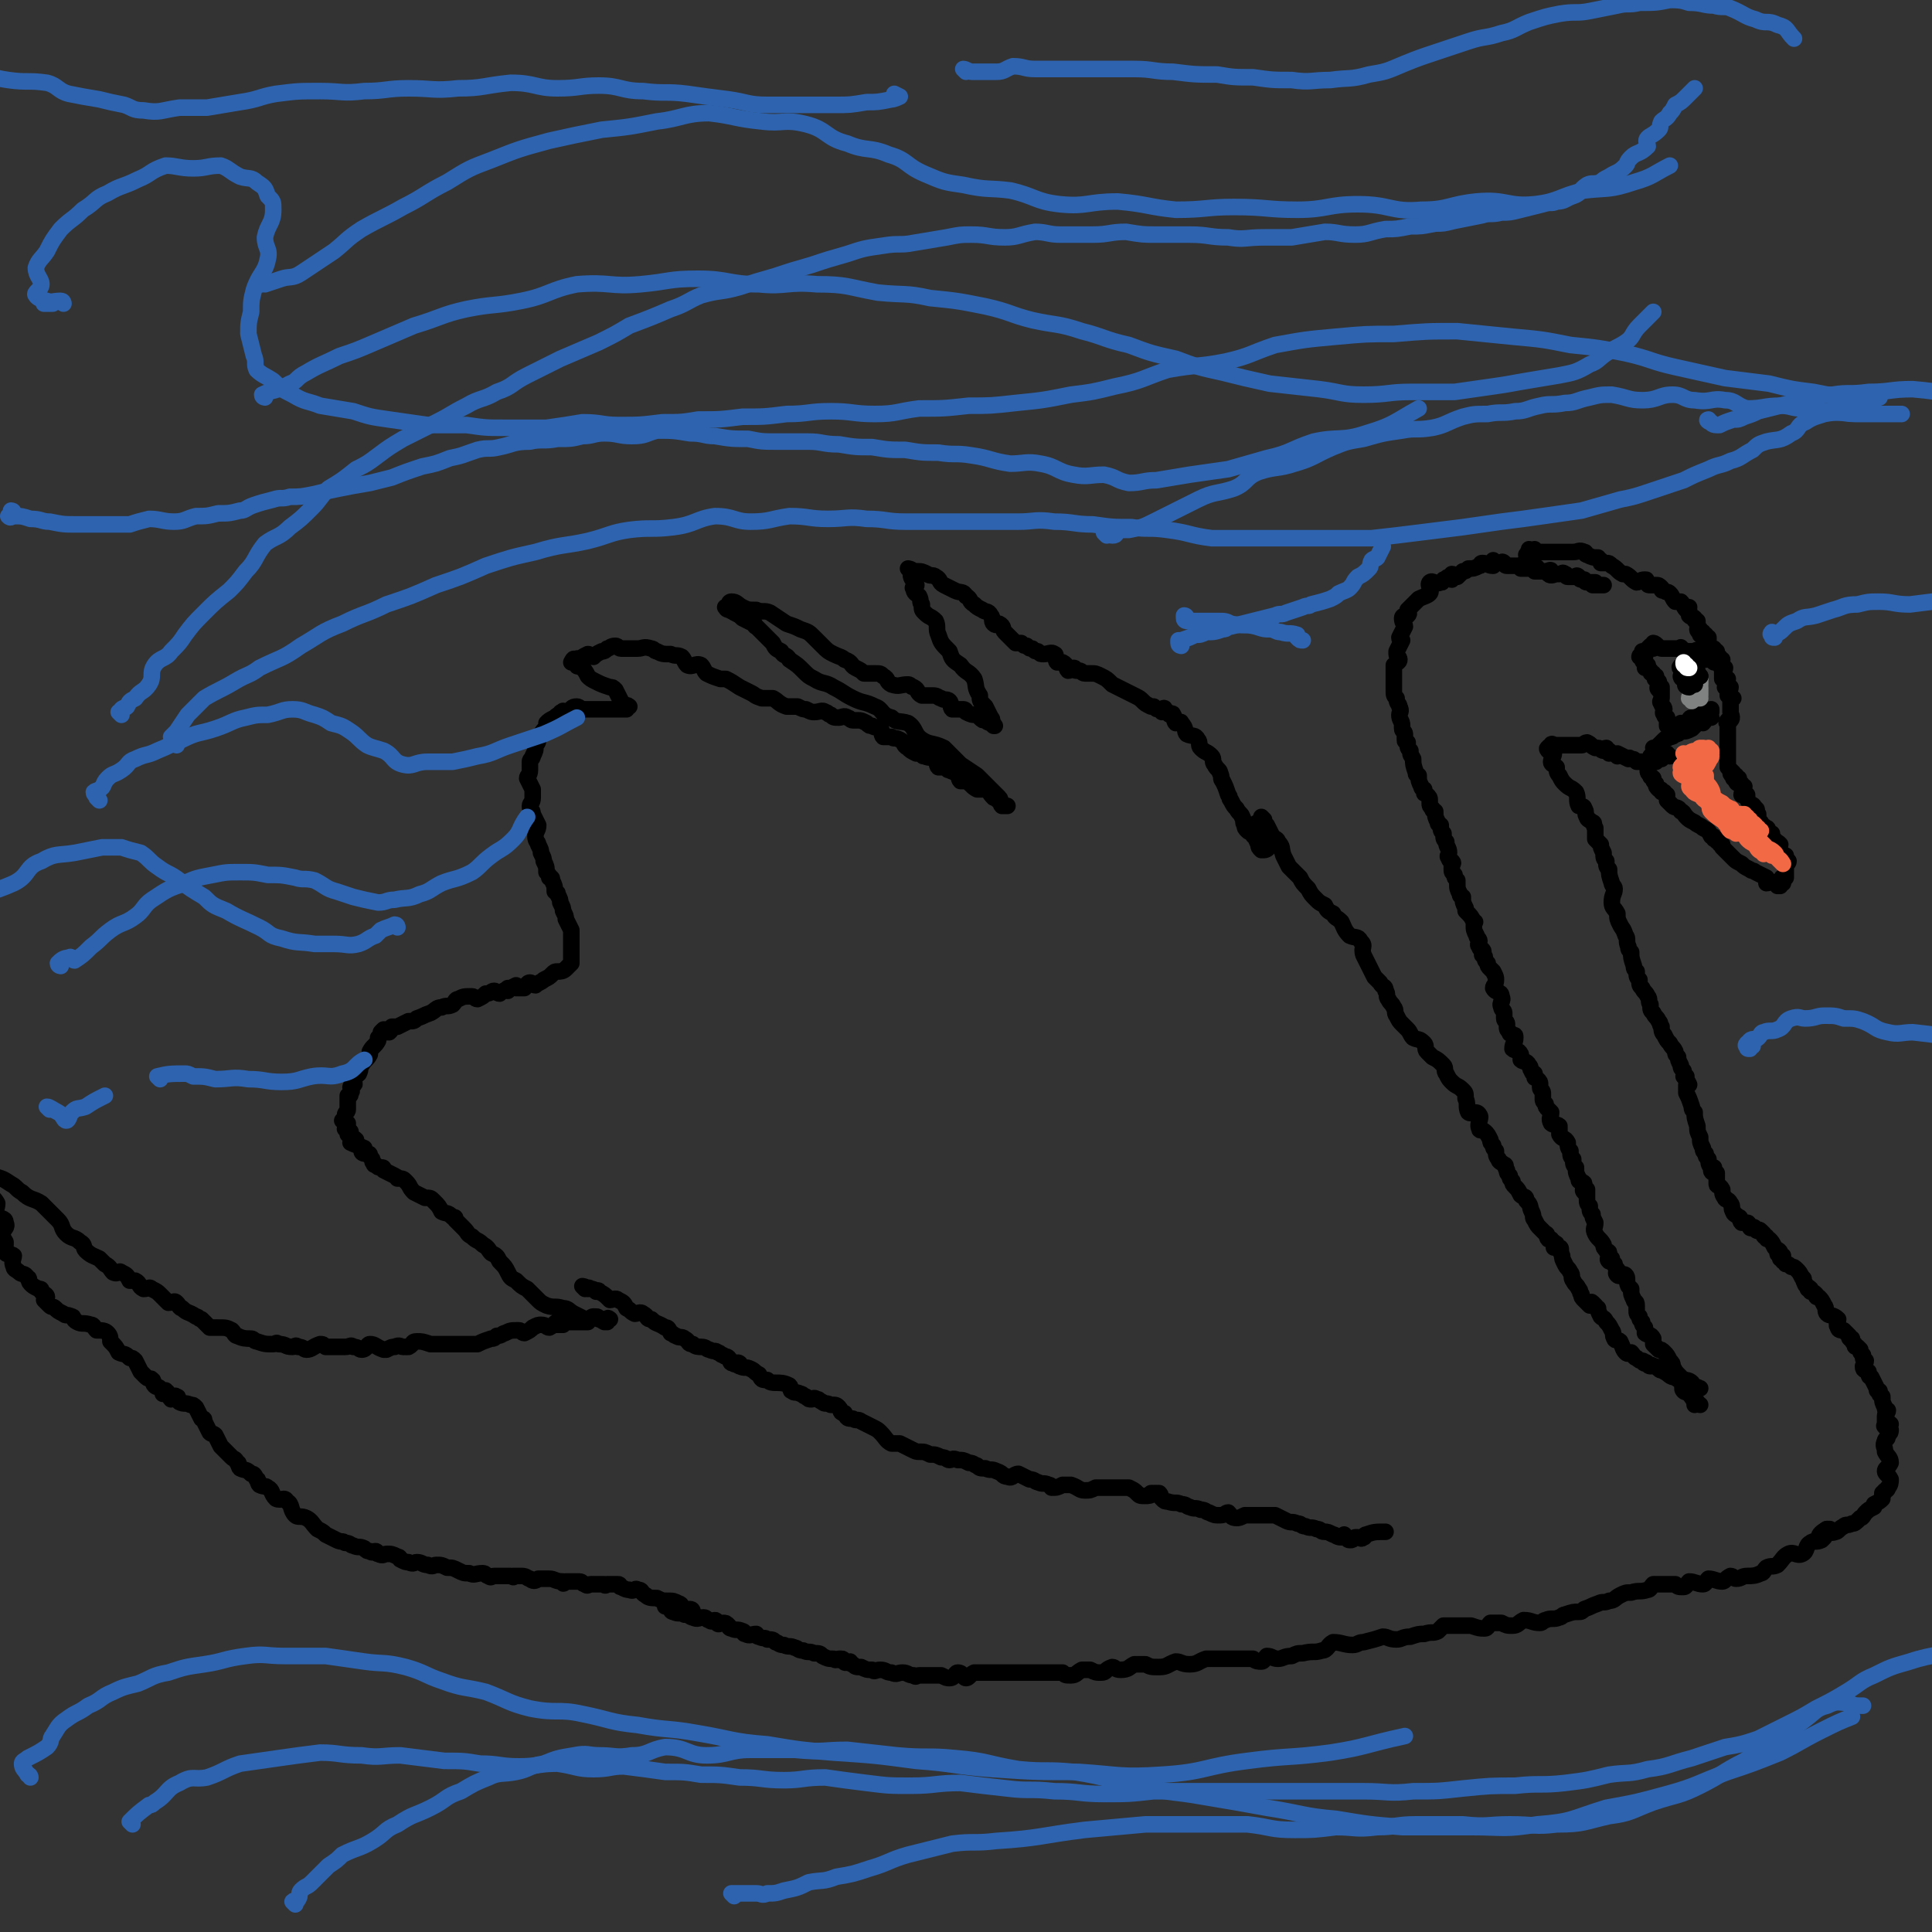 <svg viewBox='0 0 700 700' version='1.1' xmlns='http://www.w3.org/2000/svg' xmlns:xlink='http://www.w3.org/1999/xlink'><rect x="0" y="0" width="700" height="700" fill="#333333" stroke="none"/><g fill='none' stroke='#000000' stroke-width='6' stroke-linecap='round' stroke-linejoin='round'><path d='M616,509c-1,0 -1,-1 -1,-1 -1,0 -1,1 -1,1 0,-1 0,-1 0,-1 0,-1 -1,-1 -1,-2 -1,0 0,-1 0,-1 -1,-1 -2,0 -3,-1 -1,-1 0,-2 0,-4 -1,-1 -1,-1 -1,-1 -2,-2 -2,-2 -3,-4 0,-1 0,-1 -1,-2 -1,-2 -1,-2 -2,-3 -1,-1 -1,-1 -2,-1 -1,-1 -1,-1 -2,-2 0,-1 0,-2 0,-2 -1,-2 -2,-1 -3,-2 0,-1 0,-1 0,-2 -1,-1 -1,-1 -1,-2 -1,-1 -1,-1 -1,-2 -1,-1 -1,-1 -1,-2 0,-1 0,-2 0,-2 0,-2 -1,-1 -1,-2 -1,-2 -1,-2 -1,-4 -1,-1 -1,-1 -1,-1 -1,-2 0,-3 -1,-4 -1,-1 -2,1 -3,0 -1,-1 0,-1 0,-2 -1,-1 -1,-2 -1,-2 -1,-1 -1,-1 -1,-1 0,0 0,-1 0,-1 0,0 -1,1 -1,1 -1,-1 0,-1 0,-2 0,0 0,-1 0,-1 0,-1 -1,0 -1,-1 -1,-1 -1,-1 -1,-2 -1,-2 -2,-2 -3,-4 -1,-2 0,-2 0,-4 -1,-2 -1,-2 -1,-3 -1,-1 -1,-1 -1,-3 -1,-1 -1,-1 -1,-3 0,-1 0,-1 0,-1 0,-1 0,-1 0,-1 0,0 0,-1 0,-1 0,0 -1,1 -1,1 -1,-1 0,-1 0,-2 0,0 0,-1 0,-1 0,-1 -1,0 -1,-1 -1,0 -1,0 -1,-1 -1,-2 -1,-2 -1,-4 -1,-1 -1,-1 -1,-3 -1,-1 -1,-1 -1,-3 -1,-1 -1,-2 -1,-3 -1,-2 -2,-1 -3,-3 0,-1 0,-2 0,-3 -1,-1 -2,0 -3,-1 -1,-2 0,-2 0,-4 -1,-1 -1,-1 -1,-1 -1,-1 -1,-1 -1,-2 -1,-1 -1,-1 -1,-2 0,-1 0,-1 0,-2 0,-1 -1,-1 -1,-2 0,-1 0,-1 0,-1 0,-1 0,-1 -1,-2 -1,-1 -1,0 -1,-1 0,0 0,0 0,-1 0,0 -1,0 -1,-1 -1,-1 0,-1 -1,-2 -1,-2 -2,-1 -3,-2 0,-1 0,-2 0,-2 -1,-2 -2,-1 -3,-2 0,-2 1,-2 1,-4 0,-1 0,-1 -1,-1 -1,-1 -1,0 -1,-1 -1,-1 -1,-1 -1,-2 0,-1 0,-1 0,-1 0,-1 -1,-1 -1,-2 0,-1 0,-1 0,-2 0,-1 -1,-1 -1,-2 -1,-2 1,-2 0,-4 0,-2 -2,-1 -3,-3 0,-1 1,-1 1,-3 0,-1 0,-1 -1,-3 -1,-1 -1,-1 -1,-1 -1,-1 -1,-1 -1,-2 -1,-1 -1,-1 -1,-2 0,-1 -1,-1 -1,-1 0,0 0,0 0,-1 0,0 1,0 0,-1 0,0 -1,0 -1,-1 -1,-1 0,-1 0,-2 0,-1 -1,-1 -1,-2 -1,-2 -1,-2 -1,-4 0,-1 1,-1 0,-1 -1,-2 -1,-2 -3,-4 0,0 0,-1 0,-1 -1,-2 -1,-2 -1,-4 -1,-1 -1,0 -1,-1 -1,-2 -1,-2 -1,-4 0,-1 0,-1 0,-1 -1,-1 -1,-1 -1,-2 -1,-1 -1,-1 -1,-2 0,-1 0,0 0,-1 0,0 0,0 0,-1 0,0 1,0 0,-1 0,0 -1,0 -1,-1 -1,-1 0,-1 0,-2 0,-2 -1,-2 -1,-4 -1,-1 -1,-1 -1,-3 -1,-1 -1,-1 -1,-3 -1,-1 -1,0 -1,-1 -1,-2 -1,-2 -1,-4 -1,-1 -1,0 -1,-1 -1,-1 -1,-1 -1,-2 0,-1 0,0 0,-1 0,-1 0,-1 -1,-2 -1,-1 -1,0 -1,-1 0,0 0,0 0,-1 0,0 -1,0 -1,-1 -1,-2 -1,-2 -1,-4 -1,-1 -1,0 -1,-1 -1,-3 -1,-3 -1,-5 -1,-2 -1,-1 -1,-3 -1,-1 -1,-1 -1,-3 -1,-1 -1,0 -1,-1 0,-1 0,-1 0,-2 0,0 0,0 0,0 0,-1 -1,-1 -1,-2 0,0 0,0 0,-1 0,-2 -1,-2 -1,-4 0,-1 1,-1 0,-3 0,-1 -1,-1 -1,-3 -1,-1 -1,-1 -1,-3 0,-2 0,-2 0,-4 0,-1 0,-1 0,-1 0,-1 0,-1 0,-2 0,0 0,0 0,-1 0,0 0,0 0,-1 0,0 0,0 0,0 1,-1 2,-1 2,-2 0,-1 -1,-1 -1,-2 0,0 0,-1 0,-1 1,-2 1,-2 2,-4 0,0 -1,0 -1,-1 1,-2 1,-2 2,-4 0,-1 -1,-1 -1,-3 0,-1 1,-1 2,-1 0,0 -1,0 -1,0 0,0 1,0 1,0 1,-1 0,-1 0,-2 1,-1 1,-1 2,-2 1,-1 1,-1 2,-2 2,-1 3,-1 4,-2 1,-1 -1,-3 0,-4 1,-1 2,1 4,0 1,0 0,0 1,-1 1,0 1,-1 2,-1 1,0 0,1 1,1 0,0 0,0 0,0 0,-1 0,-1 0,-2 1,0 1,1 2,1 1,-1 1,-1 2,-2 1,0 1,0 2,-1 2,0 2,0 4,-1 1,0 0,-1 1,-1 2,0 2,1 4,1 0,0 0,-1 0,-2 0,0 0,1 0,1 1,0 1,0 1,0 1,0 1,0 2,0 0,0 0,-1 1,0 0,0 0,1 1,1 0,0 0,0 1,0 1,0 1,0 2,0 0,0 0,0 1,0 1,0 2,-1 2,0 0,0 -1,1 -1,1 0,0 1,0 2,0 0,0 0,0 1,0 0,0 0,0 1,0 0,0 0,0 1,0 0,0 1,-1 1,0 0,0 -1,1 -1,1 0,0 1,0 2,0 0,0 0,0 0,0 1,0 1,0 2,0 1,0 2,-1 2,0 0,0 -1,1 -1,1 1,1 2,0 3,0 0,0 0,0 1,0 1,0 1,-1 2,0 1,0 0,1 1,1 0,0 0,0 1,0 0,0 0,0 1,0 0,0 0,0 1,0 0,0 0,-1 1,0 0,0 0,1 1,1 0,0 0,0 1,0 0,0 0,1 1,1 0,0 0,0 1,0 0,0 0,0 1,0 0,0 1,0 1,0 0,0 -1,1 -1,1 0,0 1,0 2,0 0,0 0,0 0,0 1,0 1,0 1,0 1,0 1,0 1,0 '/><path d='M557,200c0,0 -1,-1 -1,-1 -1,1 -3,2 -3,2 0,1 3,0 3,0 0,0 -2,0 -2,0 -1,-1 0,-1 0,-2 1,0 1,1 1,1 1,0 1,0 1,0 2,0 2,0 3,0 2,0 2,0 4,0 2,0 2,0 4,0 1,0 1,0 3,0 2,0 2,-1 4,0 1,0 0,1 1,1 2,1 2,1 4,1 0,0 0,0 0,0 0,0 0,1 1,1 0,1 0,1 0,1 1,0 1,0 2,0 1,0 1,0 2,1 2,1 2,2 4,3 0,0 0,0 1,0 2,1 2,2 4,3 1,0 1,-1 3,-1 1,0 0,0 1,1 0,1 0,1 1,1 0,0 0,0 1,0 0,0 0,0 0,0 1,0 1,0 1,0 1,0 1,0 2,1 0,1 0,1 1,1 1,1 1,0 2,1 1,1 1,2 2,3 1,0 1,0 2,0 1,1 1,2 2,3 0,0 1,-1 1,-1 0,0 -1,1 -1,1 0,0 1,0 1,0 0,0 0,0 0,1 0,0 0,0 0,1 1,1 1,0 2,1 0,1 0,1 1,1 0,1 0,2 1,3 0,0 -1,0 -1,0 0,1 1,1 2,1 0,1 -1,1 -1,1 0,0 1,0 2,0 0,0 0,1 1,1 0,1 0,0 0,1 0,1 0,2 0,3 0,0 1,0 2,0 0,1 0,1 1,1 0,1 -1,1 -1,1 0,1 1,1 2,1 0,1 -1,1 -1,1 0,0 1,-1 2,0 0,0 -1,0 -1,1 0,1 0,1 0,1 1,1 1,1 2,1 0,1 -1,1 -1,1 0,1 0,2 0,3 0,0 1,0 2,0 0,1 -1,2 -1,3 0,0 1,0 2,0 0,1 -1,1 -1,1 0,1 0,1 0,1 0,1 0,1 0,1 1,1 1,1 2,1 0,0 -1,0 -1,1 0,0 0,0 0,1 0,0 0,0 0,1 0,1 0,1 0,1 0,1 0,1 0,1 0,1 1,2 0,3 0,0 -1,0 -1,0 -1,1 0,1 0,1 0,1 0,1 0,1 0,1 0,1 0,1 0,1 0,1 0,1 0,1 0,1 0,1 0,0 0,0 0,1 0,0 0,0 0,1 0,1 0,1 0,3 0,1 0,1 0,2 0,0 0,0 0,0 0,1 0,1 0,3 0,1 0,1 0,2 1,1 1,1 2,2 0,0 -1,0 -1,0 0,1 1,1 2,1 0,1 -1,1 -1,1 0,0 1,-1 2,0 0,0 -1,1 -1,1 0,1 1,1 2,1 0,1 0,1 1,1 0,1 -1,2 -1,3 0,0 1,0 2,0 0,1 0,2 1,3 1,1 1,0 2,2 1,0 0,1 1,2 0,1 0,2 1,3 0,1 1,1 2,2 1,0 0,1 1,2 0,0 0,0 1,0 0,0 -1,0 -1,1 0,0 1,0 1,1 1,0 1,0 1,1 1,0 1,0 2,1 0,1 -1,1 -1,1 0,1 1,2 2,3 0,0 0,0 1,0 0,1 -1,1 -1,1 0,1 1,1 2,1 0,1 -1,1 -1,1 0,1 0,1 0,1 0,0 0,0 0,1 0,0 0,0 0,1 0,0 0,0 0,1 0,0 0,0 0,1 0,0 -1,-1 -1,0 -1,0 0,0 0,1 0,0 0,1 0,1 0,0 -1,-1 -1,0 -1,0 0,1 0,1 0,0 -1,0 -1,0 -1,-1 0,-1 -1,-1 -1,-1 -2,0 -3,0 0,-1 0,-1 0,-2 -2,-1 -2,-1 -4,-2 -1,-1 -1,0 -2,-1 -2,-1 -2,-1 -3,-2 -2,-1 -2,-1 -3,-2 -1,-1 -1,-1 -2,-2 -1,-1 -1,-1 -2,-2 0,-1 0,-1 0,-1 -1,0 -1,0 -1,-1 -1,0 -1,0 -1,-1 -1,0 -1,0 -1,0 0,-1 0,-1 -1,-1 -1,-2 -1,-2 -3,-3 -1,-1 -2,-1 -3,-2 -2,-1 -2,-1 -3,-2 -1,-1 -1,-2 -2,-2 -1,-2 -2,-1 -3,-2 -1,-1 -1,-1 -2,-2 0,-1 0,0 0,-1 0,0 0,0 0,-1 0,0 -1,0 -1,-1 -1,0 -1,0 -1,0 0,-1 0,-1 -1,-1 -1,-1 -1,-1 -1,-2 -1,-1 -1,-1 -1,-2 -1,-1 -1,0 -1,-1 -1,-1 -1,-1 -1,-2 0,-1 0,0 0,-1 0,-1 0,-1 0,-2 0,-1 1,-1 1,-1 0,-1 0,-1 0,-1 1,-1 1,-1 2,-2 0,0 -1,0 -1,-1 0,0 1,0 2,-1 1,-1 1,-1 2,-2 1,-1 1,0 2,-1 1,0 1,0 2,-1 1,0 1,0 2,-1 2,0 2,0 4,-1 0,0 0,0 1,-1 1,-1 1,-2 2,-2 0,0 0,1 1,1 1,-1 1,-2 2,-3 0,0 1,1 1,1 0,0 -1,-1 -1,-2 0,0 1,0 1,0 0,-1 0,-1 0,-1 0,0 0,0 -1,1 -1,0 -1,-1 -1,0 -1,0 -1,1 -1,1 -1,0 -1,0 -1,0 -2,0 -2,1 -3,1 0,0 0,0 0,0 -1,0 -1,1 -1,1 -1,1 -2,1 -3,1 -1,1 -1,1 -2,1 0,0 0,0 0,0 -1,0 -1,-1 -1,0 0,0 0,0 0,1 0,0 -1,0 -1,0 -1,-1 -1,-1 -1,-1 0,-1 0,-1 0,-1 0,-1 0,-1 0,-2 0,0 -1,0 -1,-1 -1,-1 0,-1 0,-2 0,-1 -1,-1 -1,-2 -1,-1 0,-1 0,-2 0,-1 0,-1 0,-2 0,-1 0,-1 0,-1 0,0 0,-1 0,-1 0,0 -1,1 -1,1 -1,-1 0,-1 0,-2 0,0 0,0 0,-1 0,0 -1,0 -1,-1 -1,0 0,0 0,-1 0,0 -1,0 -1,-1 -1,0 -1,0 -1,-1 -1,-1 -1,-2 -1,-2 -1,0 -1,1 -1,1 0,0 0,-1 0,-2 0,0 -1,0 -1,-1 0,0 0,0 0,0 0,-1 -1,-1 -1,-1 0,-1 1,0 2,0 0,-1 -1,-1 -1,-2 0,0 1,0 1,0 1,-1 1,-1 2,-2 0,0 1,1 1,1 1,-1 0,-2 0,-2 1,0 2,2 3,2 1,0 1,0 1,0 1,0 1,0 2,0 1,0 1,0 2,0 0,0 0,0 0,0 1,0 1,0 1,0 1,0 1,-1 1,0 1,0 1,1 2,1 0,0 0,0 1,0 0,0 0,0 1,0 0,0 0,0 1,0 0,0 1,-1 1,0 0,0 -1,1 -1,1 0,0 1,0 2,0 0,0 0,-1 1,0 0,0 -1,0 -1,1 0,0 1,0 1,0 1,0 1,0 1,1 1,0 1,-1 2,0 0,0 0,0 1,1 '/><path d='M605,274c-1,0 -1,-1 -1,-1 -1,0 -1,0 -1,1 0,0 0,0 -1,1 0,0 0,-1 -1,0 0,0 0,0 -1,1 0,0 0,0 -1,0 0,0 0,0 -1,0 -1,0 -1,0 -1,0 -1,0 -1,0 -1,0 -2,0 -2,0 -3,0 0,0 0,0 0,0 -1,-1 -1,-1 -2,-1 -1,-1 -1,0 -1,0 -2,-1 -2,-1 -4,-2 0,0 0,1 0,1 -1,-1 -2,-1 -3,-2 0,0 0,1 0,1 -1,-1 -1,-1 -1,-2 -1,0 -1,1 -1,1 -1,0 -1,-1 -2,-1 -1,0 -1,0 -1,0 -2,-1 -1,-1 -3,-2 -1,0 -1,1 -2,1 -1,0 -2,0 -3,0 -1,0 -1,0 -2,0 -1,0 -1,0 -2,0 0,0 0,0 0,0 -2,0 -2,0 -3,0 0,0 0,0 0,0 0,0 -1,-1 -1,0 0,0 1,1 0,1 0,0 -1,-1 -1,0 -1,0 0,1 0,1 1,1 1,0 2,1 0,1 -1,2 -1,3 0,1 1,1 2,2 0,1 0,2 1,3 1,2 1,2 2,3 2,2 2,1 4,3 1,2 0,3 1,5 1,0 2,0 2,1 1,1 0,2 1,3 0,1 1,1 2,2 1,0 0,1 1,2 0,1 0,1 0,2 0,1 0,1 0,2 1,1 1,1 2,2 0,1 0,1 1,3 0,2 0,2 1,3 0,2 0,2 1,3 0,2 0,2 1,5 0,1 1,1 1,2 0,2 -1,2 -1,5 0,2 1,2 2,4 0,2 0,2 1,4 1,2 1,1 2,4 1,1 0,2 1,4 0,1 0,1 1,2 0,2 0,2 1,5 0,1 0,1 1,2 0,2 0,2 1,3 0,2 0,2 1,3 1,2 1,1 2,3 1,1 0,2 1,3 0,2 0,2 1,3 1,2 1,1 2,3 1,1 0,1 1,2 0,1 0,2 1,3 1,2 1,2 2,3 1,2 1,1 2,3 0,1 0,1 1,2 0,1 0,1 1,3 0,1 0,1 1,2 0,1 0,1 1,2 0,0 -1,0 -1,0 1,1 1,1 2,3 0,0 -1,0 -1,0 0,1 0,1 0,3 1,2 1,2 2,5 0,1 0,1 1,2 0,2 0,2 1,5 0,2 0,2 1,4 0,2 0,2 1,4 0,1 0,1 1,2 0,1 0,1 1,2 0,1 0,2 1,3 0,0 0,0 1,0 0,0 -1,1 -1,1 0,1 1,1 2,1 0,0 0,0 0,1 0,1 0,1 0,3 0,1 1,0 2,2 0,1 0,2 1,3 0,1 1,0 2,2 1,1 0,2 1,3 0,1 1,1 2,2 1,0 0,1 1,2 0,0 1,0 2,0 1,0 0,1 1,1 0,1 0,1 1,1 0,0 0,-1 1,0 0,0 0,1 1,1 0,0 0,-1 1,0 0,0 0,0 1,1 0,1 0,1 1,1 0,1 0,1 1,1 1,1 1,1 2,3 1,1 2,1 2,2 0,0 -1,0 -1,0 0,1 1,0 2,1 0,0 -1,0 -1,1 0,0 1,-1 1,0 0,0 0,0 0,1 0,0 1,0 1,1 1,0 1,0 2,1 1,0 1,0 2,1 1,1 1,1 2,3 1,0 0,1 1,2 0,1 1,1 2,2 0,0 -1,-1 -1,0 0,0 1,0 1,1 1,0 1,0 2,1 0,1 0,1 1,1 1,1 1,1 2,3 1,1 0,2 1,3 1,1 2,0 4,2 0,1 -1,2 0,3 0,1 1,1 2,1 1,1 1,1 2,2 0,1 0,1 1,1 0,1 0,1 1,2 0,1 0,1 1,1 0,0 0,0 1,1 0,1 0,1 1,2 0,2 0,1 1,2 0,1 -1,2 -1,2 0,2 1,1 2,2 0,1 0,2 1,2 1,2 1,2 2,4 0,1 0,1 1,1 0,2 0,1 1,2 0,2 0,2 1,4 0,1 0,1 1,1 0,1 -1,1 -1,2 0,1 0,1 0,2 0,1 0,1 0,1 1,0 1,-1 2,0 0,0 0,1 -1,1 0,0 -2,-1 -1,0 0,0 1,0 2,1 0,1 0,1 -1,2 0,2 -1,1 -1,2 -1,2 0,2 0,4 1,2 2,2 2,4 -1,2 -2,2 -2,3 0,1 1,1 2,3 0,1 0,2 -1,3 0,1 -1,1 -1,1 -1,1 0,0 0,0 0,1 -1,1 -1,1 0,1 0,1 0,2 -1,1 -1,1 -3,2 0,1 0,1 0,1 -2,1 -2,1 -3,2 -1,1 -1,2 -2,2 -2,2 -2,2 -3,2 -2,1 -2,0 -3,1 -2,1 -2,2 -3,2 -2,1 -2,-1 -3,-1 -2,1 -3,2 -3,3 -1,1 0,0 1,0 '/><path d='M663,555c-1,0 -2,-1 -1,-1 0,0 1,0 1,0 0,1 0,1 0,1 0,1 -1,0 -1,0 -1,1 -1,1 -1,2 -1,1 -1,1 -1,1 -2,1 -3,0 -4,1 -2,1 -1,3 -3,4 -2,1 -3,-1 -5,0 -2,1 -2,2 -4,4 -2,1 -2,0 -4,1 -1,1 -1,2 -2,2 -2,1 -3,1 -5,1 -2,0 -2,1 -4,1 -1,0 -1,-1 -2,-1 -2,1 -2,2 -3,2 -2,0 -3,-1 -5,-1 -1,1 -1,2 -2,2 -2,0 -3,-1 -5,-1 -1,1 -1,2 -2,2 -2,0 -2,0 -3,-1 -2,0 -2,0 -3,0 -3,0 -3,0 -5,0 -1,1 -1,2 -2,2 -3,1 -3,0 -6,1 -2,0 -2,0 -4,1 -2,1 -2,2 -4,2 -2,1 -2,0 -4,1 -3,1 -2,1 -5,2 -1,1 -1,1 -2,1 -2,0 -2,0 -5,1 -1,0 -1,1 -2,1 -2,1 -3,0 -5,1 -1,0 -1,1 -2,1 -3,0 -3,-1 -6,-1 -2,1 -2,2 -4,2 -2,0 -2,0 -4,-1 -2,0 -2,0 -4,0 -1,1 -1,2 -2,2 -2,0 -2,0 -5,-1 -1,0 -1,0 -2,0 -2,0 -2,0 -3,0 -2,0 -3,0 -5,0 -1,1 -1,1 -2,2 -2,1 -2,0 -5,1 -2,0 -2,0 -5,1 -3,0 -3,1 -5,1 -3,0 -3,-1 -5,-1 -3,1 -3,1 -7,2 -2,0 -2,1 -4,1 -3,0 -4,-1 -7,-1 -2,1 -2,3 -4,3 -3,1 -3,0 -7,1 -2,0 -2,0 -4,1 -3,0 -3,1 -5,1 -2,0 -2,-1 -4,-1 -1,1 -1,2 -2,2 -1,0 -2,0 -3,-1 0,0 0,0 0,0 -1,0 -1,0 -1,0 -1,0 -1,0 -2,0 -1,0 -1,0 -3,0 -3,0 -3,0 -6,0 -3,0 -3,0 -5,0 -3,1 -3,2 -6,2 -3,0 -3,-1 -5,-1 -3,1 -3,2 -6,2 -3,0 -3,0 -5,-1 -2,0 -2,0 -4,0 -2,1 -2,2 -5,2 -2,0 -2,-1 -3,-1 -3,1 -2,2 -4,2 -2,0 -2,0 -4,-1 -2,0 -2,0 -3,0 -2,1 -2,2 -4,2 -2,0 -2,0 -3,-1 -2,0 -2,0 -4,0 -2,0 -2,0 -3,0 -1,0 -1,0 -3,0 -2,0 -2,0 -4,0 -2,0 -2,0 -3,0 -1,0 -1,0 -3,0 -1,0 -1,0 -3,0 -1,0 -1,0 -3,0 -1,0 -1,0 -1,0 -3,0 -3,0 -5,0 -2,1 -2,2 -3,2 -1,0 -1,-2 -3,-2 -1,0 -1,2 -3,2 -1,0 -1,0 -3,-1 -1,0 -1,0 -1,0 -1,0 -1,0 -2,0 -1,0 -1,0 -2,0 -1,0 -1,0 -2,0 -1,0 -1,0 -1,0 -1,0 -1,1 -2,0 -2,0 -2,-1 -4,-1 -2,0 -2,1 -4,0 -2,0 -2,-1 -4,-1 -2,0 -2,1 -3,0 -2,0 -2,0 -4,-1 -2,0 -2,0 -3,-1 -1,0 -1,-1 -1,-1 -1,0 -2,1 -2,0 -1,0 0,-1 -1,-1 0,0 0,0 -1,0 0,1 0,0 0,0 -1,0 -1,1 -2,0 -2,0 -2,0 -4,-1 -1,-1 -1,-1 -3,-1 -2,-1 -2,0 -4,-1 -2,0 -2,-1 -3,-1 -2,-1 -2,0 -4,-1 -2,0 -2,-1 -3,-1 -1,-1 -1,-1 -3,-1 -1,-1 -1,0 -3,-1 -1,0 -1,-1 -1,-1 -2,0 -2,1 -4,0 -1,0 0,-1 -1,-1 -2,-1 -2,0 -4,-1 -1,0 -1,-1 -1,-1 -1,-1 -1,-1 -2,-1 -1,0 -2,1 -2,0 -1,0 0,-1 -1,-1 -1,0 -1,1 -2,0 -1,0 -1,-1 -2,-1 -2,0 -2,1 -4,0 -1,0 -1,-1 -3,-1 -2,-1 -2,0 -4,-1 -1,0 -1,-1 -1,-1 -1,-1 -1,-1 -2,-1 '/><path d='M251,584c0,0 0,-1 -1,-1 -1,0 -1,1 -1,0 -2,0 -2,-2 -3,-2 -2,-1 -2,-1 -4,-1 -2,0 -2,0 -4,-1 -2,0 -3,0 -4,-1 -2,-1 -1,-2 -3,-2 -1,-1 -1,1 -3,0 -1,0 -1,0 -3,-1 -1,0 0,-1 -1,-1 -2,0 -2,0 -4,0 -1,1 -1,0 -1,0 -2,0 -2,0 -4,0 -1,0 -1,0 -1,0 -1,0 -1,1 -2,0 -1,0 -1,-1 -2,-1 -3,0 -3,0 -5,0 -1,1 -1,1 -1,0 -3,0 -3,-1 -5,-1 -2,0 -2,0 -4,0 -1,1 -2,1 -3,0 -1,0 -1,-1 -3,-1 -1,0 -1,0 -3,0 0,1 0,0 -1,0 -1,0 -1,0 -2,0 0,0 0,0 -1,0 0,0 0,0 -1,0 -1,0 -1,0 -2,0 -1,0 -1,1 -2,0 -1,0 -1,-1 -2,-1 -3,0 -3,1 -5,0 -2,0 -2,0 -4,-1 -2,-1 -2,-1 -4,-1 -2,-1 -2,-1 -4,-1 -1,0 -1,1 -3,0 -2,0 -2,-1 -4,-1 -1,0 -1,1 -3,0 -1,0 -1,0 -3,-1 0,0 0,-1 -1,-1 -2,-1 -2,-1 -4,-1 -1,0 -1,1 -3,0 -1,0 0,-1 -1,-1 -1,0 -1,1 -2,0 -1,0 -1,0 -2,-1 -2,-1 -2,0 -4,-1 -1,0 -1,-1 -3,-1 -1,-1 -1,0 -3,-1 -2,-1 -2,-1 -4,-2 -1,-1 -1,-1 -3,-2 -2,-2 -2,-3 -4,-4 -2,-1 -3,0 -4,-1 -2,-2 -1,-4 -3,-5 -1,-2 -2,0 -4,-1 -2,-2 -1,-3 -3,-4 -1,-1 -1,0 -3,-1 -1,-1 0,-2 -1,-2 -1,-2 -1,-2 -2,-2 -2,-2 -2,-1 -4,-2 -1,-1 0,-2 -1,-2 -1,-2 -1,-1 -2,-2 -1,-1 -1,-1 -2,-2 -1,-1 -1,-1 -2,-2 -1,-2 -1,-2 -2,-4 -1,-1 -1,0 -2,-1 -1,-2 -1,-2 -2,-4 0,-1 0,-1 -1,-1 -1,-2 -1,-2 -2,-4 -1,-1 -1,-1 -2,-1 -2,-1 -2,0 -4,-1 -1,-1 0,-2 -1,-2 -1,-1 -1,1 -2,1 -1,-1 -1,-3 -2,-3 0,-1 0,1 -1,1 0,-1 0,-1 -1,-2 -1,-1 -1,0 -2,-1 -1,-1 0,-2 -1,-2 0,-1 -1,0 -2,-1 -1,-1 -1,-1 -2,-2 -1,-2 -1,-2 -2,-4 -1,-1 -1,-1 -2,-1 -2,-2 -2,-1 -4,-2 -1,-2 -1,-2 -3,-4 0,-1 0,-2 -1,-3 -1,-1 -2,-1 -4,-1 -1,-1 -1,-2 -2,-2 -3,-1 -3,0 -5,-1 -2,-1 -1,-2 -2,-2 -2,-1 -2,0 -3,-1 -2,-1 -2,-1 -3,-2 -1,-1 -1,0 -2,-1 0,0 0,0 -1,-1 0,0 0,0 -1,-1 0,0 1,0 1,-1 0,-1 -1,-1 -2,-2 0,-1 0,-1 -1,-1 -2,-1 -2,-1 -3,-2 -1,-1 0,-2 -1,-2 -1,-2 -2,-1 -3,-2 -1,-1 -2,-1 -2,-2 -1,-2 0,-3 0,-4 -1,-1 -2,0 -3,-1 -1,-1 0,-1 0,-2 -1,-1 0,-1 0,-1 0,0 0,0 0,0 0,-1 0,-1 0,-1 -1,-2 -2,-2 -1,-3 0,-2 2,-2 1,-4 0,-2 -2,-1 -3,-3 -1,-2 0,-2 0,-4 -1,-2 -2,-2 -3,-4 0,-1 0,-2 0,-3 -1,-1 -1,-1 -1,-1 -1,-1 0,-1 0,-1 0,0 0,0 0,0 0,-1 -1,-1 -1,-1 0,-1 1,0 1,0 1,0 1,0 1,0 1,0 1,-1 1,0 4,1 4,1 7,3 2,1 2,2 4,3 3,3 4,2 7,4 3,3 3,3 6,6 2,2 1,3 3,5 2,2 3,1 5,3 2,1 1,2 2,3 2,2 3,2 5,3 1,1 1,1 2,2 2,1 2,2 3,3 2,1 2,-1 3,0 2,1 2,1 3,3 1,0 1,0 2,0 2,1 1,2 3,3 2,0 2,-1 3,0 2,1 2,1 3,2 2,2 2,2 3,3 2,0 2,-1 3,0 1,1 1,2 2,2 2,2 2,1 5,3 1,0 1,1 2,1 2,2 2,2 3,3 2,0 2,0 3,0 3,0 3,0 5,1 1,1 1,2 2,2 2,1 3,1 5,1 1,0 1,1 2,1 3,1 3,1 6,1 1,0 1,-1 2,0 3,0 2,1 5,1 1,0 1,-1 2,0 2,0 2,1 3,1 2,0 2,-1 5,-2 1,0 1,0 2,1 2,0 3,0 5,0 1,0 1,0 2,0 2,0 2,-1 3,0 2,0 2,1 3,1 2,0 2,-2 3,-2 2,0 2,1 5,2 0,0 0,0 1,0 2,-1 2,-1 3,-1 2,-1 2,0 3,0 1,0 1,0 2,0 2,-1 1,-2 3,-2 2,0 2,0 5,1 1,0 1,0 2,0 2,0 2,0 3,0 2,0 2,0 3,0 2,0 2,0 3,0 2,0 2,0 5,0 0,0 0,0 1,0 2,-1 2,-1 5,-2 1,0 1,0 2,-1 2,0 2,-1 3,-1 2,-1 2,-1 5,-1 1,0 1,1 2,1 2,-1 2,-1 3,-2 2,-1 2,-1 3,-1 2,0 2,1 3,1 2,-1 2,-2 3,-2 0,0 0,0 0,1 1,0 1,0 1,0 1,0 1,0 1,0 1,-1 1,-2 1,-2 1,0 1,0 1,1 1,0 1,0 3,0 0,0 0,0 0,0 2,0 2,0 4,0 1,-1 1,-2 2,-2 1,0 1,0 2,1 1,0 1,0 2,0 0,0 0,0 0,0 1,0 1,0 1,0 0,0 1,0 1,0 0,0 -1,-1 -1,0 -1,0 0,0 0,1 -1,0 -1,0 -1,0 -2,-1 -2,-2 -3,-2 -2,0 -2,1 -4,1 -2,-1 -2,-1 -4,-2 -2,-1 -2,-2 -4,-2 -3,-1 -3,0 -6,-1 -2,-1 -2,-1 -3,-2 -2,-2 -2,-2 -4,-4 -2,-1 -2,-1 -4,-3 -2,-1 -2,-1 -3,-3 -1,-2 -1,-2 -3,-4 -1,-2 -1,-2 -3,-3 -1,-1 -1,-2 -3,-3 -2,-2 -2,-1 -4,-3 -2,-1 -1,-1 -3,-3 -1,-1 -1,-1 -3,-3 0,-1 0,-1 -1,-1 -2,-2 -2,-1 -4,-2 -1,-2 -1,-2 -3,-4 -1,-1 -1,-1 -3,-1 -2,-1 -2,-1 -4,-2 -2,-2 -1,-2 -3,-4 -1,-1 -1,-1 -3,-1 0,-1 0,0 -1,-1 -2,-1 -2,-1 -4,-2 0,-1 0,-1 -1,-1 -1,0 -1,0 -2,-1 -1,0 0,0 -1,-1 0,-1 0,-1 -1,-2 0,-1 0,-1 -1,-1 -1,0 -2,0 -2,-1 0,0 1,-1 1,-1 -2,-1 -3,-1 -5,-2 0,-1 2,0 2,-1 -1,-1 -2,-1 -3,-2 0,-1 1,-1 1,-1 0,0 -1,0 -2,-1 0,0 1,0 1,0 0,-1 0,-1 0,-2 -1,-1 -1,0 -2,-1 0,0 1,0 1,-1 0,0 0,0 0,-1 0,-1 1,-1 1,-2 0,-1 0,-1 0,-1 0,-2 0,-2 0,-4 0,0 0,0 0,0 1,0 1,0 1,-1 1,-1 0,-1 0,-2 0,-1 1,0 1,-1 1,0 0,-1 0,-1 0,-2 1,-2 2,-3 1,-2 0,-2 1,-3 1,-2 2,-2 3,-4 0,-1 0,-1 0,-1 1,-2 2,-2 3,-4 0,-1 0,-1 0,-1 1,-1 1,-2 1,-2 1,-1 1,-1 1,-1 1,0 1,0 1,1 1,0 1,0 1,0 1,-1 1,-1 1,-2 1,0 1,0 2,0 2,-1 2,-1 4,-2 2,0 2,0 3,-1 3,-1 2,-1 5,-2 2,-1 2,-2 4,-2 2,-1 2,0 4,-1 1,-1 1,-2 2,-2 2,-1 2,-1 5,-1 1,0 1,1 2,1 2,-1 2,-1 3,-2 2,0 2,-1 3,-1 1,0 1,1 2,1 1,-1 2,-1 3,-2 0,0 0,1 0,1 1,-1 1,-1 3,-2 0,0 0,1 0,1 1,0 2,0 3,0 1,-1 1,-2 2,-2 1,0 1,1 2,1 1,-1 2,-1 3,-2 2,-1 2,-1 3,-2 1,-1 1,-1 2,-1 1,0 2,0 3,-1 1,-1 1,-1 2,-2 0,0 0,0 0,0 0,-1 0,-1 0,-1 0,-1 0,-1 0,-2 0,0 0,0 0,-1 0,0 0,0 0,0 0,-1 0,-1 0,-1 0,-2 0,-2 0,-3 0,-1 0,-1 0,-1 0,0 0,0 0,-1 0,-1 0,-1 0,-2 -1,-2 -1,-2 -2,-4 0,-1 0,-1 -1,-3 0,-1 0,-1 -1,-3 0,-1 0,-1 -1,-3 0,-1 0,0 -1,-1 0,-2 0,-2 -1,-4 0,-1 0,-1 -1,-1 0,-1 0,-1 -1,-2 0,-2 0,-2 -1,-4 0,-1 0,-1 -1,-3 0,-1 0,-1 -1,-3 0,-1 -1,-1 -1,-3 0,-2 1,-2 1,-4 -1,-2 -1,-2 -2,-4 0,-2 -1,-1 -1,-3 0,-1 1,-1 1,-3 0,-1 0,-1 0,-3 -1,-2 -1,-2 -2,-4 0,-1 1,-1 1,-3 0,-1 0,-1 0,-1 0,-1 0,-1 0,-2 0,0 0,0 0,0 0,-1 1,-1 1,-2 1,-2 1,-2 1,-4 1,-1 1,-1 1,-3 1,-1 1,-1 1,-1 1,-2 2,-2 3,-4 0,0 -1,0 -1,0 1,-1 1,-1 3,-2 0,0 0,0 0,0 1,-1 1,-1 2,-1 0,-1 0,-1 1,-1 0,-1 0,0 1,0 1,0 1,0 1,0 1,-1 1,-2 3,-2 1,0 1,1 3,1 1,0 1,0 2,0 1,0 1,0 3,0 2,0 2,0 3,0 1,0 1,0 2,0 1,0 1,0 2,0 1,0 1,0 2,0 0,0 0,0 0,0 0,0 0,0 1,0 0,-1 -1,-1 0,-1 0,-1 1,0 1,0 0,0 -1,0 -2,0 -1,-1 0,-1 -1,-2 -1,-2 -1,-2 -2,-4 -1,-1 -1,-1 -2,-1 -3,-1 -3,-1 -5,-2 -2,-1 -2,-1 -3,-2 -1,-2 -1,-2 -3,-4 0,0 -1,1 -1,0 -1,-1 0,-2 -1,-2 0,-1 -1,1 -1,1 1,0 2,0 2,0 0,0 -1,-1 0,-1 0,-1 1,0 1,0 1,-1 1,-1 3,-2 1,0 1,1 2,1 1,-1 1,-1 3,-2 1,0 1,0 2,-1 1,0 1,-1 3,-1 1,0 1,1 2,1 1,0 1,0 3,0 2,0 2,0 3,0 2,0 2,-1 5,0 1,0 1,1 2,1 2,1 2,1 5,1 2,1 2,0 4,1 1,1 1,2 2,3 2,1 3,-1 5,0 1,1 1,2 2,3 2,1 2,1 5,2 1,0 1,0 2,0 2,1 2,1 5,3 2,1 2,1 4,2 2,1 1,1 4,2 1,0 2,0 4,0 2,1 2,2 5,3 2,0 2,0 4,0 2,1 2,1 3,1 2,1 2,1 3,1 2,0 3,-1 4,0 1,0 1,1 2,1 1,1 1,1 3,1 1,0 2,-1 3,0 1,0 1,1 2,1 0,0 1,0 2,0 1,0 1,0 3,1 1,1 1,1 2,1 1,1 2,0 3,1 1,1 0,2 1,3 1,0 2,0 3,0 1,1 1,0 3,1 2,1 1,2 3,3 1,1 1,1 3,2 1,0 1,0 1,0 2,1 1,1 2,1 2,1 3,0 4,1 1,1 0,2 1,3 1,0 2,0 2,0 2,1 1,1 2,1 1,1 2,0 2,1 2,1 1,2 2,3 1,0 2,0 2,0 2,1 2,2 4,3 1,0 2,0 3,0 2,1 1,1 3,3 1,0 1,1 2,1 0,1 1,1 1,1 1,1 1,1 1,1 0,0 1,0 1,0 0,0 -1,0 -2,0 -1,-1 0,-2 -1,-3 -2,-2 -2,-2 -4,-4 -2,-2 -2,-2 -4,-4 -3,-2 -3,-2 -6,-4 -3,-3 -3,-3 -6,-6 -4,-2 -5,-1 -8,-3 -3,-2 -2,-4 -5,-6 -3,-1 -4,0 -6,-2 -4,-1 -3,-3 -6,-4 -4,-2 -4,-1 -8,-3 -4,-2 -3,-2 -7,-4 -3,-2 -4,-1 -7,-3 -2,-1 -2,-1 -4,-3 -2,-2 -2,-2 -5,-4 -1,-2 -2,-1 -3,-3 -2,-1 -2,-1 -3,-3 -1,-1 -1,-1 -3,-3 -1,-1 -1,-1 -3,-3 -1,0 0,-1 -1,-1 -2,-1 -2,-1 -4,-2 -1,-1 -1,-1 -3,-2 -1,-1 -1,0 -1,-1 -1,0 -2,0 -2,-1 -1,0 1,0 1,0 0,0 -1,0 -1,0 0,0 0,0 1,0 0,-1 0,-2 1,-2 2,0 2,1 4,2 2,1 2,1 5,1 2,1 3,0 5,1 3,2 3,2 6,4 3,1 3,1 5,2 3,1 3,1 5,3 2,2 2,2 3,3 2,2 2,2 4,3 2,1 3,1 4,2 3,1 2,2 4,3 2,1 2,1 3,2 2,0 2,0 4,0 2,0 2,0 3,1 2,1 1,2 3,3 3,1 3,0 6,0 1,0 1,1 2,1 2,1 1,2 3,3 2,0 2,0 4,0 2,0 2,1 3,1 1,1 2,0 3,1 1,1 0,2 1,3 2,0 2,0 4,0 1,0 1,1 1,1 2,1 2,1 4,1 1,1 1,1 1,1 1,1 1,1 2,1 1,1 2,1 2,1 1,1 1,1 1,1 0,0 1,0 0,0 0,-1 0,-1 -1,-1 0,-1 1,-1 0,-2 -1,-2 -1,-2 -2,-4 -2,-2 -2,-2 -2,-4 -2,-3 -1,-3 -2,-6 -2,-3 -3,-2 -5,-5 -3,-2 -3,-2 -4,-5 -3,-3 -3,-3 -4,-6 -1,-2 0,-3 -1,-5 -2,-2 -2,-1 -4,-3 -1,-1 -1,-1 -1,-3 -1,-1 0,-1 -1,-3 -1,-1 -2,-1 -2,-3 -1,0 1,0 1,-1 -1,-2 -2,-2 -2,-4 0,0 1,0 1,0 -1,-1 -2,-2 -2,-2 0,0 1,0 2,1 0,0 0,0 1,0 2,0 2,0 4,1 1,1 2,0 3,1 2,1 1,2 3,3 2,1 2,1 4,2 2,1 3,0 4,2 2,1 1,2 3,3 1,1 1,1 3,2 1,1 2,0 3,2 1,1 0,2 1,3 1,1 2,0 2,0 2,1 1,2 2,3 1,1 1,1 2,2 1,1 1,1 2,2 1,0 1,0 2,0 1,1 1,1 2,1 1,1 1,1 2,1 1,1 1,1 2,1 1,1 1,1 2,1 2,0 3,-1 4,0 1,0 0,2 1,3 1,0 2,0 2,0 2,1 1,2 2,3 1,0 2,-1 2,-1 1,0 0,1 1,1 0,0 0,0 1,0 0,0 0,0 0,0 1,0 1,1 2,1 1,0 1,0 2,0 2,0 2,0 4,1 2,1 2,1 4,3 2,1 2,1 4,2 2,1 2,1 4,2 2,1 2,1 3,2 1,1 1,1 3,2 1,0 1,0 1,0 1,1 1,1 2,1 1,0 1,0 1,0 0,0 1,-1 1,0 0,0 -1,0 -1,1 1,0 1,-1 2,0 1,0 0,1 1,1 0,0 1,-1 1,0 1,1 0,2 1,3 1,0 2,-1 2,0 2,2 1,3 2,4 2,1 3,0 4,2 1,1 0,2 1,3 2,2 2,1 4,3 1,1 0,2 1,3 1,2 2,2 2,3 1,2 0,2 1,3 1,2 1,2 2,5 1,1 0,1 1,2 1,2 1,2 2,3 1,2 2,2 2,3 1,1 0,2 1,3 0,1 0,1 1,2 0,0 0,-1 0,-1 0,0 0,0 0,1 1,1 1,0 2,1 0,1 0,1 1,1 0,1 0,1 1,3 0,1 0,1 1,2 0,0 0,0 1,0 1,0 2,-1 2,-2 0,-2 -1,-2 -2,-4 '/><path d='M455,301c0,0 -1,0 -1,-1 0,-1 1,-2 2,-2 0,-1 0,1 1,1 0,0 1,-1 1,-2 0,0 -1,-1 -1,-1 0,0 0,1 0,2 1,1 1,0 2,1 1,2 1,2 2,4 1,1 2,1 2,2 2,2 1,2 2,5 1,2 1,2 2,4 2,2 2,2 4,4 1,2 1,2 3,4 1,2 1,2 3,4 1,1 1,1 3,2 1,2 1,2 3,3 1,2 1,1 3,3 1,2 1,3 3,5 2,1 3,0 4,2 2,2 0,2 1,5 1,2 1,2 2,4 1,2 1,2 2,4 1,1 1,1 2,2 1,2 2,1 2,3 1,1 0,2 1,3 1,2 1,1 2,3 1,1 0,2 1,3 1,2 1,2 2,3 1,1 1,1 2,2 1,1 1,2 2,3 2,1 2,0 4,2 1,1 0,2 1,3 1,1 1,1 2,2 2,1 2,1 4,3 1,1 0,2 1,3 1,2 1,2 2,3 2,2 2,1 4,3 1,1 1,1 1,3 1,2 0,3 1,5 1,1 3,-1 4,1 1,1 -1,3 0,5 0,1 1,0 2,1 1,1 1,1 2,3 0,1 0,1 1,2 0,1 0,1 1,2 0,1 0,2 1,3 0,1 1,1 2,2 1,0 0,1 1,2 0,1 0,1 1,2 0,1 0,1 1,2 0,1 0,1 1,2 1,1 1,1 2,3 1,1 2,0 2,2 2,2 1,2 2,4 1,2 0,2 1,3 1,2 1,2 2,3 1,1 1,1 2,2 1,0 0,1 1,2 0,0 0,0 1,0 0,0 0,1 1,1 0,1 1,0 1,1 0,0 -1,1 -1,1 0,0 1,-1 2,0 1,0 0,1 1,3 0,1 0,1 1,3 1,2 1,1 2,3 1,1 0,2 1,3 1,2 1,1 2,3 1,1 0,1 1,2 0,1 0,1 1,2 1,1 1,1 2,2 1,0 0,-2 1,-1 0,0 0,0 1,1 0,1 0,0 1,1 0,1 0,1 1,3 1,1 1,0 2,2 1,1 1,1 2,3 1,1 0,2 1,3 0,1 1,0 2,1 1,2 1,3 2,4 1,1 1,0 2,0 1,1 1,2 2,2 1,1 1,1 2,1 1,0 0,1 1,1 0,0 0,-1 1,0 0,0 0,1 1,1 0,0 0,-1 1,0 1,0 1,0 2,1 1,1 1,0 2,1 2,1 2,2 4,2 1,1 1,1 3,1 1,0 2,0 3,1 0,1 -1,2 0,2 0,1 1,0 2,0 0,-1 0,0 1,0 0,0 0,0 0,0 '/><path d='M212,467c0,0 -1,-1 -1,-1 0,0 1,0 2,1 0,0 0,-1 1,0 1,0 1,0 2,1 0,0 1,-1 1,0 2,1 2,1 4,3 1,0 2,-1 3,0 2,1 2,1 3,3 2,1 1,1 3,2 1,0 2,-1 3,0 2,1 1,2 3,2 2,2 2,1 5,3 1,0 1,0 2,2 1,0 1,1 2,1 1,1 2,0 3,1 2,1 1,2 3,2 1,1 2,1 3,1 2,0 2,1 3,1 2,1 2,0 3,1 1,0 1,1 2,1 1,1 1,0 2,1 1,1 0,2 2,2 0,1 1,-1 2,0 0,0 -1,1 0,1 2,1 2,0 4,1 2,1 1,1 3,2 1,2 1,2 3,2 1,1 2,1 3,1 2,0 3,0 5,1 1,1 0,2 1,2 1,1 1,0 3,1 1,0 1,1 2,1 1,1 1,1 2,1 0,0 1,-1 2,0 1,0 0,0 2,1 1,1 1,0 3,1 2,0 2,0 3,1 1,1 0,2 2,2 1,2 1,2 3,2 1,1 2,0 3,1 2,1 2,1 4,2 2,1 2,1 3,2 2,2 2,3 4,4 2,0 2,0 3,0 2,1 2,1 4,2 2,1 2,1 3,1 2,0 2,0 4,1 2,0 2,0 4,1 2,0 2,1 3,1 1,0 1,-1 3,0 2,0 2,0 4,1 2,0 2,1 3,1 1,1 1,1 3,1 2,1 2,0 4,1 3,1 2,2 4,2 2,1 2,-1 4,-1 2,1 2,1 4,2 2,0 2,1 3,1 2,1 2,0 4,1 1,0 1,1 1,1 2,0 2,0 4,-1 0,0 0,0 0,0 0,0 0,0 0,0 2,0 2,0 3,0 3,1 3,2 5,2 2,0 2,0 4,-1 3,0 3,0 6,0 1,0 1,0 2,0 2,0 2,0 4,0 2,1 2,1 3,2 1,1 1,1 3,1 1,0 2,0 3,-1 0,0 -1,0 -1,0 1,0 1,0 1,0 1,0 1,0 2,0 1,1 0,1 1,2 1,1 1,1 2,1 3,1 3,0 5,1 2,0 2,1 3,1 2,1 2,0 4,1 2,0 2,1 3,1 2,1 2,1 4,1 2,0 2,-1 3,-1 1,1 1,2 3,2 1,0 1,0 3,-1 1,0 1,0 1,0 1,0 1,0 1,0 0,0 0,0 1,0 0,0 0,0 1,0 0,0 0,0 1,0 1,0 1,0 2,0 2,0 2,0 4,0 2,1 2,1 4,2 2,1 2,0 4,1 2,0 1,1 3,1 2,1 2,0 4,1 2,0 1,1 3,1 1,0 1,0 3,1 1,0 1,1 3,1 1,0 1,-1 1,-1 1,1 1,2 2,2 1,0 1,0 2,-1 1,0 1,0 1,0 1,0 1,1 2,0 1,0 0,-1 1,-1 3,-1 3,-1 7,-1 '/></g>
<g fill='none' stroke='#F26946' stroke-width='6' stroke-linecap='round' stroke-linejoin='round'><path d='M617,272c-1,0 -1,-1 -1,-1 -1,0 0,2 0,2 0,0 1,0 1,0 1,0 1,0 1,0 1,0 1,0 2,0 0,0 0,0 0,0 0,-1 -1,-1 -1,-1 0,0 0,0 0,1 0,0 -1,-1 -1,0 -2,0 -2,0 -3,1 0,1 1,1 1,1 0,0 -1,0 -1,0 0,0 0,0 1,0 1,0 1,0 2,0 0,-1 0,-1 1,-2 0,0 -1,0 -1,0 0,-1 0,-1 0,-1 0,-1 -1,-1 -1,0 -1,0 -2,0 -2,1 0,0 1,0 1,0 0,-1 0,-1 0,-1 0,-1 0,0 -1,0 -1,0 -1,0 -2,1 -1,1 -1,1 -1,3 0,0 0,0 0,0 0,1 -1,2 0,3 1,0 2,0 3,0 0,0 0,0 1,0 1,-1 1,-1 2,-2 1,0 0,0 1,-1 0,-1 1,-1 1,-2 -1,-1 -2,0 -2,-1 -1,0 0,0 0,-1 0,0 -1,-1 -1,-1 -1,0 -1,0 -1,1 -2,0 -3,0 -4,1 -1,1 0,2 0,3 -1,1 -3,1 -3,2 0,0 1,0 3,0 '/><path d='M620,272c-1,0 -1,-1 -1,-1 -1,0 -1,1 -1,1 -1,0 -1,0 -1,0 0,0 0,-1 -1,0 -1,0 -1,1 -1,1 -1,0 -1,-1 -1,0 0,0 0,0 0,1 0,0 0,1 0,1 0,0 1,0 1,0 0,0 -1,0 -1,0 0,-1 0,-2 0,-2 0,0 0,2 -1,2 -1,0 -1,0 -1,0 0,0 0,1 0,1 0,0 0,-1 0,-1 0,-1 -1,-1 -1,0 -1,0 0,0 0,1 1,1 1,0 2,1 1,2 1,2 2,4 1,2 0,3 1,5 1,2 2,1 4,4 1,1 0,1 1,2 0,0 1,0 1,0 0,-1 -1,-1 -1,-2 -1,-2 0,-2 -1,-4 -1,-2 -2,-2 -3,-4 -1,-2 -1,-2 -2,-4 -1,-2 -1,-2 -3,-4 -1,-1 -2,-1 -2,-1 0,0 1,1 1,2 2,2 2,2 3,4 2,2 2,2 4,5 1,3 0,4 3,7 1,2 3,1 4,3 1,1 -1,2 0,4 0,1 2,1 2,1 0,-1 -1,-1 -2,-3 -1,-1 -1,-1 -1,-2 -2,-2 -3,-2 -4,-4 -2,-2 -2,-2 -3,-4 -2,-2 -2,-1 -3,-3 -2,-1 -2,-2 -3,-3 -1,0 -2,0 -2,0 0,1 2,1 3,2 1,2 -1,3 1,4 1,2 2,1 4,3 2,2 2,2 4,5 2,2 2,2 4,4 1,1 1,1 3,2 0,1 1,2 1,2 0,0 -1,-1 -2,-1 -1,-1 -1,-1 -1,-2 -3,-3 -3,-2 -6,-5 -1,-1 0,-2 -1,-3 -1,-2 -2,-2 -3,-4 -1,-1 -1,-2 -2,-3 0,0 0,0 0,0 0,1 1,1 2,2 1,2 0,3 2,4 2,2 3,1 5,3 3,3 3,3 6,6 2,3 2,3 5,5 1,1 0,1 2,2 1,1 3,2 3,2 0,-1 -2,-2 -3,-3 -2,-1 -1,-1 -3,-2 -2,-2 -3,-2 -5,-4 -1,-1 -1,-1 -2,-3 -2,-2 -1,-2 -3,-4 -1,-1 -3,-1 -3,-1 -1,-1 1,-1 1,-1 1,1 1,1 2,2 1,2 1,2 2,4 2,2 2,2 4,3 2,2 2,2 4,5 1,1 1,1 3,2 1,2 1,2 3,3 0,1 0,0 1,0 0,0 1,0 1,0 -1,-2 -1,-2 -2,-3 -1,-1 -2,-1 -3,-2 -1,-1 -1,-2 -2,-2 -1,-1 -2,0 -3,-1 -1,0 -2,-1 -2,-2 0,-1 1,-1 1,-1 1,1 0,2 1,3 2,1 3,0 5,1 1,2 1,2 3,4 1,2 2,1 4,3 1,1 0,1 1,2 1,1 2,2 2,2 0,0 -1,-2 -2,-2 -1,-1 -1,-1 -2,-1 -2,-2 -2,-2 -4,-3 -3,-2 -3,-2 -5,-4 -1,-1 -1,0 -2,-1 -2,-2 -2,-2 -3,-4 -2,-1 -2,0 -3,-1 -2,-1 -2,-1 -3,-2 -1,-1 0,-1 0,-2 -1,-1 -1,0 -1,-1 0,0 0,0 0,-1 0,0 -1,0 -1,0 0,-1 0,-1 0,-2 0,-1 0,-1 0,-2 0,-1 -1,-1 -1,-2 -1,-2 -1,-2 -1,-4 -1,-1 -1,-1 -1,-3 -1,-1 -1,0 -1,-1 -1,-1 -1,-1 -1,-2 -1,-1 -1,-2 -1,-2 0,0 1,1 1,1 0,0 0,-1 0,-2 0,0 1,1 1,1 0,0 0,-1 0,-1 0,0 0,0 -1,1 -1,0 -1,0 -1,1 -1,1 -1,1 -1,1 -1,1 -1,1 -1,1 -1,1 -1,1 -1,1 0,1 1,0 1,1 1,1 1,1 2,3 1,1 1,1 2,2 1,1 1,1 2,2 1,1 1,2 2,3 2,2 2,2 4,3 1,1 1,1 3,2 1,0 0,1 1,2 2,0 2,0 4,0 0,0 -1,1 0,1 0,0 0,-1 1,0 0,0 -1,1 -1,1 0,0 1,0 2,0 0,0 0,0 0,1 1,0 1,0 2,1 0,1 0,1 1,1 0,1 0,1 1,1 0,0 0,0 0,0 '/></g>
<g fill='none' stroke='#808282' stroke-width='6' stroke-linecap='round' stroke-linejoin='round'><path d='M616,247c-1,0 -1,0 -1,-1 -1,0 -2,-1 -1,-1 0,0 1,1 2,1 0,0 -1,-1 -1,-1 0,0 1,0 1,1 0,0 0,0 0,1 0,0 0,1 0,1 0,0 -1,-1 -1,0 -1,0 0,0 0,1 0,1 0,1 0,1 0,1 0,1 0,1 0,1 0,1 0,1 0,0 1,0 1,0 0,-1 0,-1 0,-1 0,-1 0,-1 0,-2 0,0 -1,1 -1,1 0,0 0,-1 0,-1 0,-1 0,-1 0,-2 0,0 0,0 0,-1 0,0 -1,-1 -1,-1 -1,0 0,1 0,2 0,0 0,1 0,1 0,0 0,-1 -1,-1 0,-1 -1,-1 -1,0 0,0 0,1 0,1 1,0 1,-1 2,0 0,0 -1,1 -1,1 0,0 0,-1 0,-1 0,-1 0,-1 -1,-1 -1,-1 -1,-1 -1,-2 -1,0 0,0 0,-1 0,0 -1,-1 -1,-1 0,0 1,1 1,2 0,0 0,1 0,1 1,1 1,1 2,1 0,0 0,0 0,0 0,0 -1,-1 -1,0 0,0 0,1 1,2 1,1 1,0 2,1 0,1 0,1 1,3 0,0 -1,0 -1,0 0,0 0,-1 -1,-1 0,-1 0,0 -1,0 0,0 -1,0 -1,1 0,0 1,0 1,1 '/></g>
<g fill='none' stroke='#000000' stroke-width='6' stroke-linecap='round' stroke-linejoin='round'><path d='M615,243c-1,0 -1,0 -1,-1 0,0 0,0 0,0 '/><path d='M614,248c-1,0 -1,-1 -1,-1 -1,0 -1,1 -1,1 0,0 0,-1 0,-1 '/><path d='M614,244c-1,0 -1,-1 -1,-1 -1,0 -1,1 -1,1 0,0 -1,0 -1,0 0,0 1,0 2,0 '/><path d='M615,244c-1,0 -1,-1 -1,-1 -1,0 -1,1 -1,1 0,0 0,-1 0,-1 '/><path d='M614,246c-1,0 -1,-1 -1,-1 '/><path d='M612,246c-1,0 -2,-1 -1,-1 0,1 1,2 2,2 0,0 0,0 1,0 0,-1 0,-1 0,-1 0,-1 0,-1 0,-2 0,0 0,0 0,-1 '/><path d='M615,245c-1,0 -1,-1 -1,-1 0,0 1,1 1,1 0,0 -1,0 -1,0 0,0 2,0 2,0 -1,-1 -1,-1 -2,-2 '/><path d='M614,244c-1,0 -1,-1 -1,-1 -1,0 -2,0 -3,1 '/><path d='M614,248c-1,0 -1,-1 -1,-1 '/><path d='M612,249c-1,0 -2,-1 -1,-1 1,0 1,0 3,-1 '/><path d='M613,247c-1,0 -1,-1 -1,-1 -1,0 -1,0 -1,1 '/><path d='M610,246c-1,0 -1,-1 -1,-1 '/><path d='M612,242c-1,0 -2,-1 -1,-1 0,0 1,0 2,1 '/><path d='M611,242c-1,0 -1,-1 -1,-1 -1,0 -2,1 -1,1 0,0 1,0 2,0 0,0 0,0 0,0 '/><path d='M614,246c-1,0 -1,0 -1,-1 -2,0 -3,-1 -3,-1 0,0 1,0 3,1 '/><path d='M615,244c-1,0 -2,-1 -1,-1 0,1 1,1 2,2 '/></g>
<g fill='none' stroke='#FFFFFF' stroke-width='6' stroke-linecap='round' stroke-linejoin='round'><path d='M612,242c-1,0 -1,0 -1,-1 -1,0 -1,0 -1,-1 '/></g>
<g fill='none' stroke='#2D63AF' stroke-width='6' stroke-linecap='round' stroke-linejoin='round'><path d='M5,186c0,0 0,-1 -1,-1 0,1 -1,2 -1,2 1,1 1,0 2,0 3,0 3,0 6,1 4,0 4,1 7,1 5,1 5,1 10,1 4,0 4,0 8,0 5,0 5,0 11,0 3,-1 3,-1 7,-2 4,0 5,1 9,1 4,0 4,-1 8,-2 4,0 4,0 8,-1 4,0 4,0 8,-1 2,0 2,-1 5,-2 3,-1 3,-1 7,-2 3,-1 3,0 6,-1 4,0 4,0 9,-1 4,-1 4,-1 9,-2 5,-1 5,-1 11,-2 4,-1 4,-1 8,-2 5,-2 5,-2 11,-4 5,-1 5,-1 10,-3 5,-1 4,-1 10,-3 4,-1 4,0 8,-1 5,-1 5,-2 11,-2 4,-1 5,0 10,-1 5,0 5,0 9,-1 4,0 4,-1 8,-1 5,0 5,1 10,1 5,0 5,-1 9,-2 6,0 6,0 12,1 5,0 5,1 9,1 6,1 6,1 12,1 5,1 5,1 11,1 5,0 5,0 11,0 5,0 5,1 11,1 6,1 6,1 12,1 6,1 6,1 12,1 6,1 6,1 12,1 6,1 6,0 12,1 7,1 7,2 14,3 5,0 6,-1 11,0 6,1 6,3 12,4 5,1 6,0 11,0 5,1 4,2 9,3 5,0 5,-1 10,-1 6,-1 6,-1 12,-2 7,-1 7,-1 14,-2 7,-2 7,-2 14,-4 9,-2 8,-3 17,-6 9,-2 10,0 19,-3 10,-3 10,-4 19,-9 '/><path d='M96,144c0,0 -1,0 -1,-1 4,-2 5,-1 10,-4 3,-1 2,-2 6,-4 5,-3 6,-3 12,-6 6,-2 6,-2 13,-5 7,-3 7,-3 14,-6 10,-3 10,-4 19,-6 10,-2 10,-1 20,-3 10,-2 10,-4 20,-6 12,-1 12,1 23,0 11,-1 10,-2 21,-2 11,0 11,2 22,2 10,1 10,-1 21,0 11,0 11,1 22,3 10,1 10,0 19,2 10,1 10,1 20,3 9,2 9,3 17,5 9,2 9,1 18,4 8,2 8,3 17,5 8,3 8,3 17,5 8,3 8,3 17,5 8,2 8,2 17,4 9,1 9,1 18,2 8,1 8,2 16,2 9,0 9,-1 17,-1 8,0 8,0 16,0 7,-1 7,-1 14,-2 7,-1 6,-1 12,-2 6,-1 6,-1 12,-2 5,-1 6,-1 11,-4 3,-1 3,-2 6,-4 3,-2 4,-2 7,-4 3,-2 2,-3 5,-6 2,-2 2,-2 5,-5 '/><path d='M401,194c0,0 -1,-1 -1,-1 1,0 2,1 3,1 2,0 1,-1 2,-2 2,0 2,0 4,0 5,-1 5,-1 9,-3 4,-2 4,-2 8,-4 4,-2 4,-2 8,-4 6,-3 7,-2 13,-4 5,-2 4,-4 9,-6 6,-2 7,-1 13,-3 7,-2 7,-3 14,-6 5,-2 5,-2 11,-3 7,-2 7,-2 14,-3 5,-1 5,0 11,-1 5,-1 5,-2 11,-4 4,-1 4,-1 9,-1 5,-1 5,0 10,-1 4,0 4,-1 9,-2 4,-1 4,0 9,-1 4,0 4,-1 9,-2 4,-1 4,-1 8,-1 6,1 6,2 11,2 6,0 6,-2 11,-2 4,0 4,2 8,2 6,1 6,-1 11,0 4,0 4,2 8,3 6,0 6,-1 12,-1 4,0 4,1 8,1 6,1 6,1 11,1 6,1 6,1 11,1 7,0 7,0 14,0 '/><path d='M95,103c0,0 -1,-1 -1,-1 1,0 1,1 2,1 3,-1 3,-1 6,-2 3,-1 4,0 7,-2 6,-4 6,-4 12,-8 5,-4 4,-4 10,-8 7,-4 8,-4 15,-8 8,-4 8,-5 16,-9 8,-5 8,-5 16,-8 10,-4 10,-4 21,-7 9,-2 9,-2 19,-4 10,-1 10,-1 20,-3 9,-1 10,-3 19,-3 9,1 9,2 19,3 8,1 8,-1 16,1 8,2 7,5 15,7 7,3 8,1 15,4 7,2 6,4 13,7 7,3 7,3 14,4 9,2 9,1 17,2 9,2 9,4 18,5 10,1 10,-1 21,-1 11,1 11,2 21,3 11,0 11,-1 21,-1 12,0 12,1 23,1 11,0 11,-2 22,-2 12,0 12,3 23,2 10,0 10,-2 20,-3 11,-1 11,2 21,1 9,-1 9,-3 18,-5 9,-1 9,0 18,-3 7,-2 7,-3 13,-6 '/><path d='M23,110c0,0 0,-1 -1,-1 -3,0 -6,1 -6,1 -1,0 4,0 3,0 0,-1 -5,-1 -6,-3 -1,-1 2,-2 2,-4 0,-2 -2,-3 -2,-6 1,-3 2,-3 4,-6 2,-4 2,-4 5,-8 4,-4 4,-3 8,-7 5,-3 4,-4 9,-6 5,-3 5,-2 11,-5 5,-2 4,-3 10,-5 4,0 5,1 10,1 5,0 5,-1 10,-1 3,1 3,2 7,4 3,1 4,0 6,2 3,2 3,2 4,5 2,2 2,2 2,5 0,5 -2,5 -3,10 0,4 2,4 1,8 -1,5 -3,5 -5,11 -1,4 -1,4 -1,8 -1,4 -1,4 -1,8 1,4 1,4 2,8 1,2 0,3 1,5 2,2 3,2 6,4 3,3 3,3 7,5 5,3 5,2 10,4 6,1 6,1 12,2 6,2 6,2 13,3 7,1 7,1 14,2 7,0 7,0 14,0 7,1 7,1 14,1 7,0 7,0 15,0 7,-1 7,-1 13,-2 7,0 7,1 13,1 8,0 8,0 16,-1 7,0 7,0 13,-1 8,0 8,0 16,-1 8,0 8,0 16,-1 8,0 8,-1 16,-1 8,0 8,1 16,1 8,0 8,-1 16,-2 9,0 9,0 18,-1 8,0 8,0 17,-1 10,-1 10,-1 20,-3 8,-1 8,-1 16,-3 10,-2 10,-3 19,-6 11,-2 11,-1 21,-3 9,-2 9,-3 18,-6 11,-2 11,-2 22,-3 11,-1 11,-1 21,-1 12,-1 12,-1 23,-1 10,1 10,1 20,2 11,1 11,1 21,3 10,1 10,1 20,3 9,2 9,3 18,5 9,2 9,2 18,4 8,1 8,1 16,2 8,2 8,2 16,3 10,2 10,2 20,3 '/><path d='M44,259c0,0 0,0 -1,-1 0,0 1,0 1,-1 1,-1 1,0 2,-1 1,-2 1,-2 3,-3 2,-3 3,-2 5,-5 2,-3 0,-4 2,-7 2,-3 4,-2 6,-5 3,-3 3,-3 5,-6 3,-4 3,-4 7,-8 4,-4 4,-4 9,-8 3,-3 3,-3 6,-7 4,-4 3,-5 7,-10 4,-3 5,-2 9,-6 4,-3 4,-3 8,-7 3,-3 3,-4 6,-7 5,-3 5,-3 10,-7 4,-2 4,-2 8,-5 4,-3 4,-3 9,-6 6,-3 6,-3 12,-6 6,-3 5,-3 11,-6 5,-3 6,-2 11,-5 6,-2 5,-3 11,-6 6,-3 6,-3 12,-6 7,-3 7,-3 14,-6 6,-3 6,-3 11,-6 8,-3 8,-3 15,-6 6,-2 6,-3 11,-5 7,-2 7,-1 14,-3 6,-2 6,-2 13,-4 6,-2 6,-2 13,-4 6,-2 6,-2 13,-4 6,-2 6,-2 13,-3 6,-1 6,0 11,-1 6,-1 6,-1 12,-2 5,-1 5,-1 9,-1 6,0 6,1 12,1 5,0 5,-1 11,-2 4,0 5,1 9,1 6,0 6,0 12,0 6,0 6,-1 12,-1 6,1 6,1 11,1 6,0 6,0 12,0 7,0 7,1 14,1 6,1 6,0 13,0 5,0 5,0 10,0 6,-1 6,-1 12,-2 5,0 5,1 11,1 5,0 5,-1 11,-2 4,0 4,0 9,-1 4,0 4,0 9,-1 3,0 3,0 7,-1 5,-1 5,-1 10,-2 3,-1 3,0 7,-1 3,0 3,0 7,-1 4,-1 4,-1 8,-2 3,-1 3,0 5,-1 3,0 3,-1 6,-2 3,-1 2,-2 5,-4 2,-1 2,0 5,-1 1,-1 1,-1 3,-2 3,-2 3,-1 6,-4 1,-1 0,-1 2,-3 2,-2 3,-1 6,-4 0,-1 -1,-2 0,-3 1,-1 2,-1 4,-3 1,-1 0,-1 1,-3 1,-1 2,-1 3,-3 1,-1 1,-1 2,-3 2,-1 2,-1 4,-3 1,-1 1,-1 3,-3 '/><path d='M64,270c0,0 0,0 -1,-1 0,-1 -1,-1 -1,-2 1,-1 1,-1 2,-2 2,-3 2,-3 4,-6 3,-3 3,-3 6,-6 5,-3 6,-3 11,-6 5,-3 5,-2 9,-5 8,-4 8,-3 15,-8 7,-4 7,-5 15,-8 8,-4 8,-3 16,-7 9,-3 9,-3 18,-7 9,-3 9,-3 18,-7 9,-3 9,-3 18,-5 10,-3 10,-2 19,-4 8,-2 8,-3 15,-4 8,-1 8,0 16,-1 8,-1 8,-3 15,-4 7,0 7,2 13,2 7,0 7,-1 14,-2 7,0 7,1 14,1 7,0 7,-1 14,0 7,0 7,1 14,1 7,0 7,0 14,0 6,0 6,0 13,0 7,0 7,0 14,0 6,0 6,-1 13,0 7,0 7,1 14,1 7,1 7,1 14,1 6,1 6,0 13,1 8,1 8,2 16,3 6,0 6,0 13,0 8,0 8,0 16,0 7,0 7,0 14,0 8,0 8,0 15,0 9,-1 9,-1 17,-2 8,-1 8,-1 16,-2 7,-1 7,-1 14,-2 8,-1 8,-1 15,-2 7,-1 7,-1 14,-2 7,-2 7,-2 14,-4 5,-1 5,-1 11,-3 6,-2 6,-2 12,-4 4,-2 4,-2 9,-4 4,-2 4,-1 8,-3 4,-1 4,-2 8,-4 2,-2 2,-2 5,-3 4,-1 5,0 9,-3 3,-1 2,-3 5,-4 3,-2 4,-2 7,-3 5,-1 5,0 9,-1 6,-2 5,-3 11,-5 '/><path d='M48,661c0,0 -1,-1 -1,-1 3,-3 3,-3 7,-6 1,0 1,0 2,-1 5,-3 4,-5 9,-7 5,-3 5,-1 10,-2 6,-2 6,-3 12,-5 7,-1 7,-1 14,-2 7,-1 7,-1 15,-2 7,0 7,1 15,1 7,1 7,0 14,0 8,1 8,1 16,2 7,0 7,0 13,1 7,0 7,1 14,1 7,0 7,-1 14,-1 7,1 7,2 13,2 6,0 6,-1 11,-1 8,1 8,1 15,2 7,0 7,0 13,1 7,0 7,0 14,1 8,0 8,1 16,1 7,0 7,-1 15,-1 7,1 7,1 15,2 8,1 8,1 16,1 9,0 9,-1 18,-1 8,1 8,1 17,2 8,1 8,0 17,1 9,0 9,1 18,1 9,0 9,0 18,-1 9,0 9,0 18,0 10,0 10,0 20,0 8,0 8,0 17,0 10,0 10,0 21,0 9,0 9,1 18,0 9,0 9,0 18,-1 10,-1 10,-1 19,-1 9,-1 9,0 18,-1 8,-1 8,-1 16,-3 7,-1 7,0 14,-2 8,-1 8,-2 16,-4 6,-2 6,-2 12,-4 6,-1 6,-1 12,-3 6,-3 6,-3 12,-6 4,-2 4,-2 9,-5 6,-3 6,-3 11,-6 5,-3 5,-4 10,-6 6,-3 6,-3 13,-5 9,-3 12,-2 19,-5 1,0 -1,-1 -2,-2 -1,-1 -1,-1 -2,-3 '/><path d='M107,690c0,0 -1,-1 -1,-1 1,-1 2,0 2,-1 1,-1 0,-2 1,-3 2,-2 2,-1 4,-3 3,-3 3,-3 6,-6 3,-2 3,-2 5,-4 6,-3 6,-2 11,-5 5,-3 4,-4 9,-6 6,-4 6,-3 12,-6 6,-3 5,-4 11,-6 5,-3 5,-3 10,-5 4,-2 5,-1 10,-2 5,-1 4,-2 10,-3 5,-2 5,-2 11,-3 5,-1 5,0 9,0 6,0 6,1 12,0 6,0 6,-2 12,-3 8,0 8,3 15,3 8,0 8,-2 16,-2 8,0 8,0 16,0 10,1 10,0 19,0 9,1 9,1 18,2 11,1 11,0 21,1 12,1 11,2 23,4 10,1 10,0 20,1 13,2 12,3 24,5 12,3 12,2 23,4 12,2 12,2 23,4 13,2 13,3 25,4 12,2 12,2 24,3 12,0 13,0 25,0 12,0 12,1 24,-1 13,-1 12,-2 25,-6 11,-2 11,-2 22,-5 11,-3 11,-4 22,-8 9,-3 9,-3 19,-7 8,-4 7,-4 15,-8 6,-3 6,-3 11,-5 '/><path d='M266,687c0,0 -1,-1 -1,-1 0,0 1,0 2,0 1,0 1,0 1,0 3,0 3,0 6,0 2,0 2,1 4,0 3,0 3,0 6,-1 5,-1 5,-1 9,-3 5,-1 5,0 10,-2 6,-1 6,-1 12,-3 7,-2 7,-3 14,-5 8,-2 8,-2 16,-4 8,-1 8,0 16,-1 16,-1 16,-2 32,-4 11,-1 11,-1 22,-2 9,0 9,0 19,0 9,0 9,0 18,0 9,1 8,2 17,2 7,0 7,0 15,-1 7,0 7,1 15,0 7,0 7,-1 14,-1 9,0 9,0 17,0 9,1 9,0 17,0 9,0 9,1 17,0 10,0 10,-1 19,-3 8,-1 8,-2 16,-5 9,-3 9,-2 17,-6 8,-4 8,-5 16,-9 6,-4 6,-4 13,-8 5,-4 5,-4 9,-7 4,-3 4,-4 8,-5 4,-2 4,-1 8,-1 2,1 2,1 5,1 '/><path d='M11,644c0,0 0,-1 -1,-1 -1,-2 -2,-2 -2,-4 0,-1 1,-1 2,-2 4,-2 4,-2 7,-4 2,-2 1,-3 2,-4 2,-3 2,-4 5,-6 4,-3 4,-2 8,-5 5,-2 4,-3 9,-5 4,-2 5,-2 9,-3 5,-2 5,-3 11,-4 6,-2 6,-2 13,-3 7,-1 7,-2 15,-3 7,-1 7,0 14,0 7,0 7,0 15,0 7,1 7,1 14,2 7,1 7,0 15,2 7,2 7,3 13,5 8,3 8,2 16,4 8,3 8,4 16,6 10,2 10,0 19,2 10,2 10,3 20,4 11,2 11,1 22,3 12,2 12,3 25,4 12,2 12,2 24,3 15,1 15,1 30,3 14,1 14,2 28,3 15,1 15,1 31,1 15,1 15,2 30,1 16,-1 15,-3 31,-5 15,-2 15,-1 30,-3 13,-2 13,-3 27,-6 '/><path d='M18,402c0,0 -1,-1 -1,-1 1,0 2,1 4,2 2,1 2,3 3,3 1,0 1,-2 2,-3 2,-2 2,-1 5,-2 3,-2 3,-2 7,-4 '/><path d='M58,391c0,0 -1,-1 -1,-1 4,-1 5,-1 10,-1 1,0 1,0 3,1 4,0 4,0 8,1 6,0 6,-1 12,0 6,0 6,1 12,1 6,0 6,-1 11,-2 6,-1 6,1 11,-1 5,-1 4,-3 8,-5 '/><path d='M22,350c0,0 -1,0 -1,-1 1,-1 2,-2 4,-2 1,-1 1,1 2,1 3,-2 3,-2 6,-5 4,-3 3,-3 7,-6 4,-3 5,-2 9,-5 3,-2 3,-4 6,-6 6,-4 6,-4 12,-6 4,-2 5,-2 10,-3 5,-1 5,-1 10,-1 5,0 5,0 10,1 5,0 5,0 10,1 3,1 3,0 7,1 4,2 4,3 8,4 3,1 3,1 6,2 4,1 4,1 9,2 3,0 3,-1 6,-1 4,-1 5,0 9,-2 4,-1 4,-2 8,-4 5,-2 5,-1 11,-4 3,-2 3,-3 7,-6 4,-3 4,-2 8,-6 3,-3 2,-4 5,-8 '/><path d='M36,290c0,0 0,0 -1,-1 0,-1 -1,-1 -1,-2 1,-1 2,0 2,-1 2,-1 1,-2 3,-4 2,-2 2,-1 5,-3 3,-2 2,-3 5,-4 4,-2 4,-1 8,-3 5,-2 4,-2 9,-4 6,-3 6,-2 12,-4 6,-2 6,-3 11,-4 4,-1 4,-1 8,-1 5,-1 5,-2 9,-2 4,0 4,1 8,2 3,1 3,1 6,3 4,1 4,1 7,3 3,2 3,3 6,5 2,1 3,1 6,2 4,2 3,4 7,5 4,1 4,-1 9,-1 4,0 4,0 9,0 5,-1 5,-1 9,-2 6,-1 6,-2 12,-4 6,-2 6,-2 12,-4 7,-3 6,-3 12,-6 '/><path d='M144,336c0,0 0,-1 -1,-1 -2,1 -3,1 -5,2 -1,1 -1,1 -2,2 -3,1 -3,2 -6,3 -4,1 -4,0 -9,0 -3,0 -3,0 -7,0 -6,-1 -6,0 -12,-2 -5,-1 -4,-2 -8,-4 -6,-3 -7,-3 -12,-6 -5,-2 -5,-2 -8,-5 -5,-3 -5,-3 -9,-6 -4,-3 -4,-2 -8,-5 -3,-2 -3,-3 -6,-5 -4,-1 -4,-1 -7,-2 -4,0 -4,0 -7,0 -5,1 -5,1 -10,2 -6,1 -7,0 -12,3 -6,2 -4,5 -10,8 -9,4 -10,3 -20,7 '/><path d='M634,380c-1,0 -1,0 -1,-1 -1,0 0,-1 0,-1 1,0 1,1 2,1 0,-1 -1,-1 -1,-2 1,-1 2,0 3,-1 1,-1 1,-2 2,-2 2,-1 3,0 5,-1 3,-1 2,-3 5,-4 3,-1 3,0 5,0 4,0 4,-1 7,-1 4,0 4,0 7,1 4,0 4,0 7,1 5,2 4,3 9,4 4,1 5,0 9,0 9,1 9,1 18,3 '/><path d='M643,231c-1,0 -1,0 -1,-1 -1,0 0,-1 0,-1 0,0 1,1 1,1 2,-1 2,-1 3,-2 2,-2 2,-2 5,-3 3,-2 3,-1 7,-2 3,-1 3,-1 6,-2 4,-1 4,-2 9,-2 4,-1 4,-1 8,-1 5,0 5,1 11,1 8,-1 8,-1 16,-2 1,0 2,0 2,-1 0,-1 -2,-1 -3,-2 '/><path d='M620,153c-1,0 -2,-1 -1,-1 1,1 1,2 3,2 0,0 0,0 1,0 2,-1 2,-1 5,-2 2,0 2,0 4,-1 3,-1 3,-1 5,-2 4,-1 4,-1 8,-2 4,-1 4,-1 7,-2 6,-1 6,-2 12,-2 6,-1 6,0 13,-1 8,0 8,-1 16,-1 12,1 19,3 24,4 2,0 -5,0 -10,0 '/><path d='M350,26c0,0 -1,-1 -1,-1 1,0 2,1 3,1 1,0 1,0 2,0 4,0 4,0 7,0 3,0 3,-1 6,-2 4,0 4,1 8,1 6,0 6,0 11,0 7,0 7,0 13,0 6,0 6,0 12,0 7,0 7,1 14,1 8,1 8,1 16,1 6,1 6,1 13,1 7,1 7,1 14,1 7,1 7,0 14,0 7,-1 7,0 14,-2 6,-1 6,-1 13,-4 5,-2 5,-2 11,-4 6,-2 6,-2 12,-4 6,-2 6,-1 12,-3 5,-1 5,-2 10,-4 6,-2 6,-2 11,-3 6,-1 6,0 11,-1 5,-1 5,-1 10,-2 4,-1 4,0 8,-1 6,0 6,0 11,-1 3,0 4,0 7,1 5,0 5,1 9,1 3,1 4,0 6,1 5,2 5,3 9,4 4,2 4,0 8,2 4,1 3,2 6,5 '/><path d='M325,35c0,0 -1,-1 -1,-1 0,0 2,1 2,1 0,0 -2,1 -3,1 -5,1 -5,1 -9,1 -6,1 -6,1 -11,1 -5,0 -5,0 -10,0 -7,0 -7,0 -15,0 -7,0 -7,-1 -14,-2 -8,-1 -8,-1 -15,-2 -8,-1 -8,0 -16,-1 -8,0 -8,-2 -16,-2 -7,0 -7,1 -15,1 -8,0 -8,-2 -17,-2 -10,1 -10,2 -19,2 -9,1 -9,0 -18,0 -8,0 -8,1 -16,1 -8,1 -8,0 -16,0 -8,0 -8,0 -16,1 -6,1 -6,2 -13,3 -6,1 -6,1 -12,2 -5,0 -5,0 -10,0 -7,1 -7,2 -13,1 -4,0 -4,-1 -7,-2 -5,-1 -5,-1 -9,-2 -6,-1 -6,-1 -11,-2 -4,-1 -4,-3 -8,-4 -7,-1 -7,0 -14,-1 -7,-1 -7,-2 -13,-4 -1,0 -1,0 -1,0 '/><path d='M430,225c0,0 -1,0 -1,-1 0,0 0,-1 0,-1 1,0 1,1 1,2 1,0 1,0 1,0 1,0 1,0 2,0 2,0 2,0 4,0 2,0 2,0 4,0 3,0 3,0 5,1 5,1 5,0 9,1 3,1 3,1 6,1 2,1 2,1 3,1 3,1 3,0 6,1 0,0 0,1 0,1 1,1 1,1 2,1 '/><path d='M428,234c0,0 -1,0 -1,-1 0,0 0,0 0,-1 1,0 1,0 1,0 3,-1 3,-1 5,-2 2,0 2,0 4,-1 3,0 3,0 6,-1 2,0 1,-1 3,-1 4,-1 4,-1 8,-2 4,-1 4,-1 8,-2 2,-1 2,0 4,-1 3,-1 3,-1 6,-2 2,-1 2,0 3,-1 4,-1 4,-1 7,-2 2,-1 2,-1 3,-2 2,-1 3,-1 4,-2 2,-2 1,-2 3,-4 2,-1 2,-1 4,-3 1,-1 0,-1 1,-3 1,-1 1,0 2,-1 1,-2 1,-2 2,-4 '/></g>
</svg>